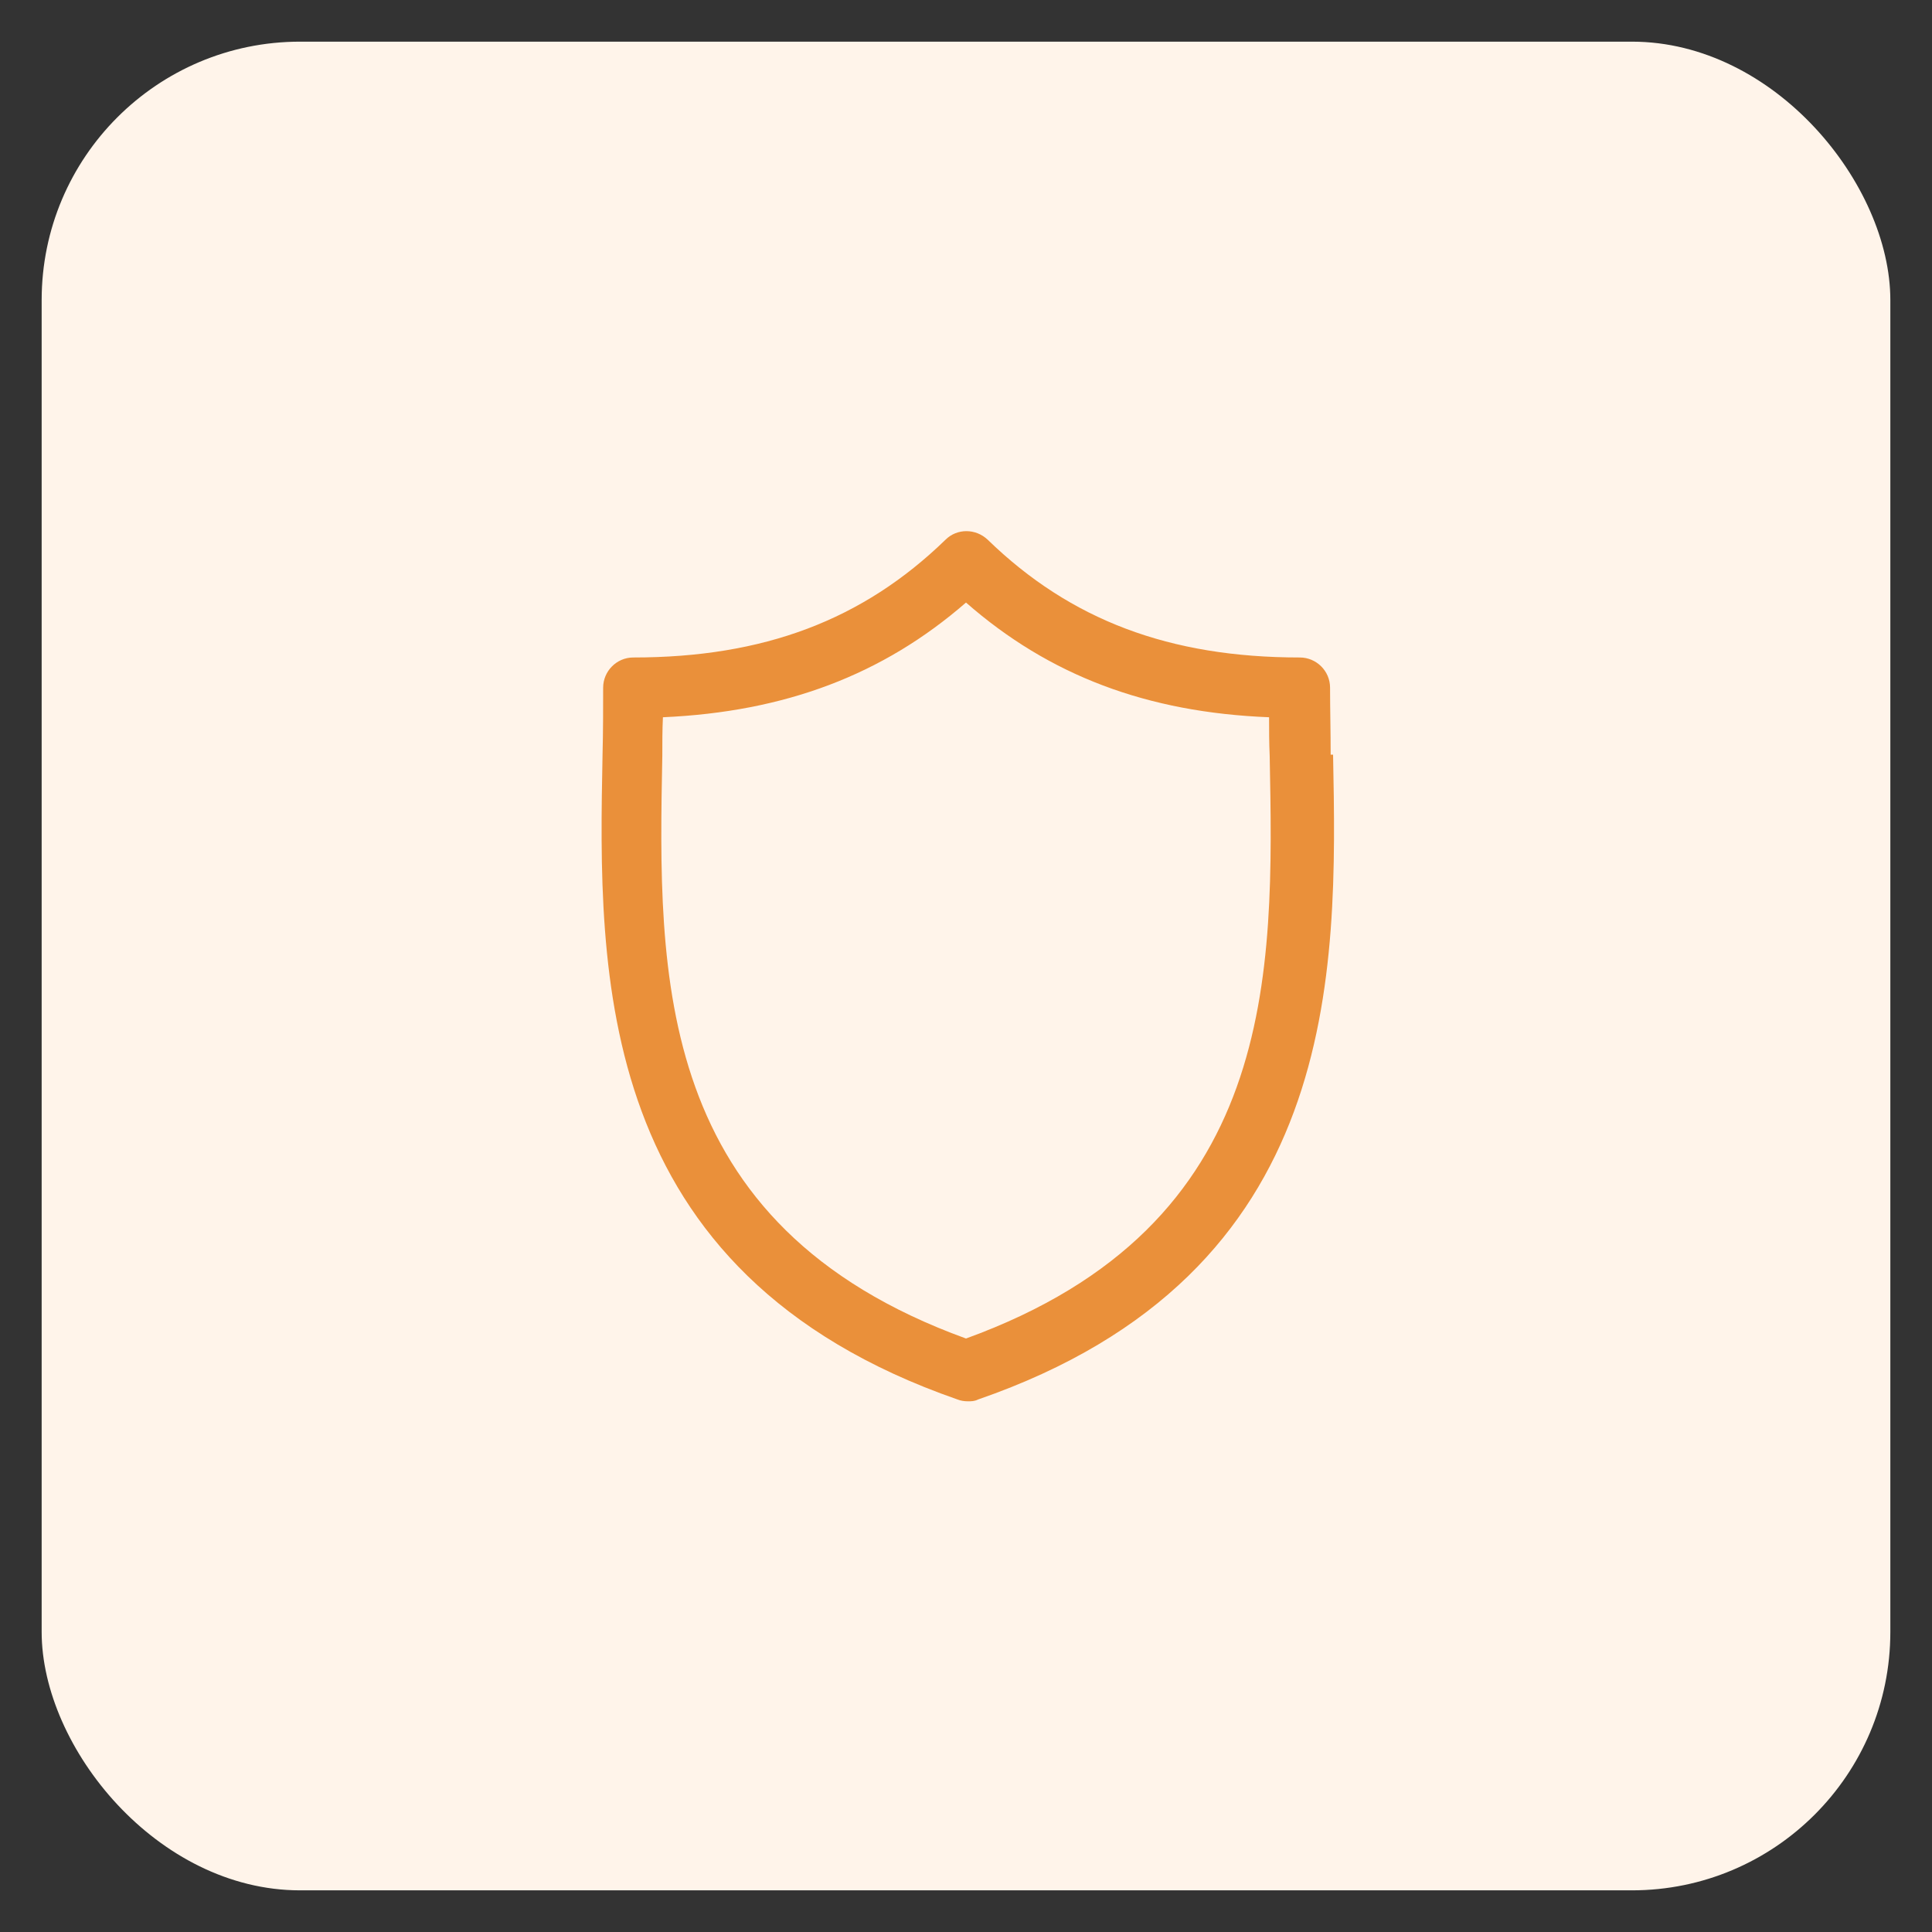 <?xml version="1.0" encoding="UTF-8"?><svg id="a" xmlns="http://www.w3.org/2000/svg" viewBox="0 0 32 32"><rect x="0" y="0" width="32" height="32" fill="#333333" stroke="none"/><rect x=".69" y=".69" width="30.62" height="30.62" rx="4.28" ry="4.28" style="fill:#fff4ea;"/><path d="M22.04,12.5c0-.39-.01-.76-.01-1.11,0-.28-.23-.5-.5-.5-2.16,0-3.8-.62-5.17-1.95-.2-.19-.51-.19-.7,0-1.37,1.33-3.01,1.95-5.17,1.95-.28,0-.5.23-.5.5,0,.36,0,.72-.01,1.11-.07,3.62-.16,8.58,5.88,10.68.05.02.11.03.17.03s.11,0,.17-.03c6.04-2.09,5.95-7.06,5.88-10.68ZM16,22.17c-5.18-1.88-5.1-6.01-5.03-9.65,0-.22,0-.43.01-.64,2.02-.09,3.64-.7,5.02-1.9,1.38,1.21,3,1.82,5.02,1.9,0,.21,0,.42.01.64.07,3.64.15,7.77-5.03,9.65Z" style="fill:#ea903a;"/></svg>